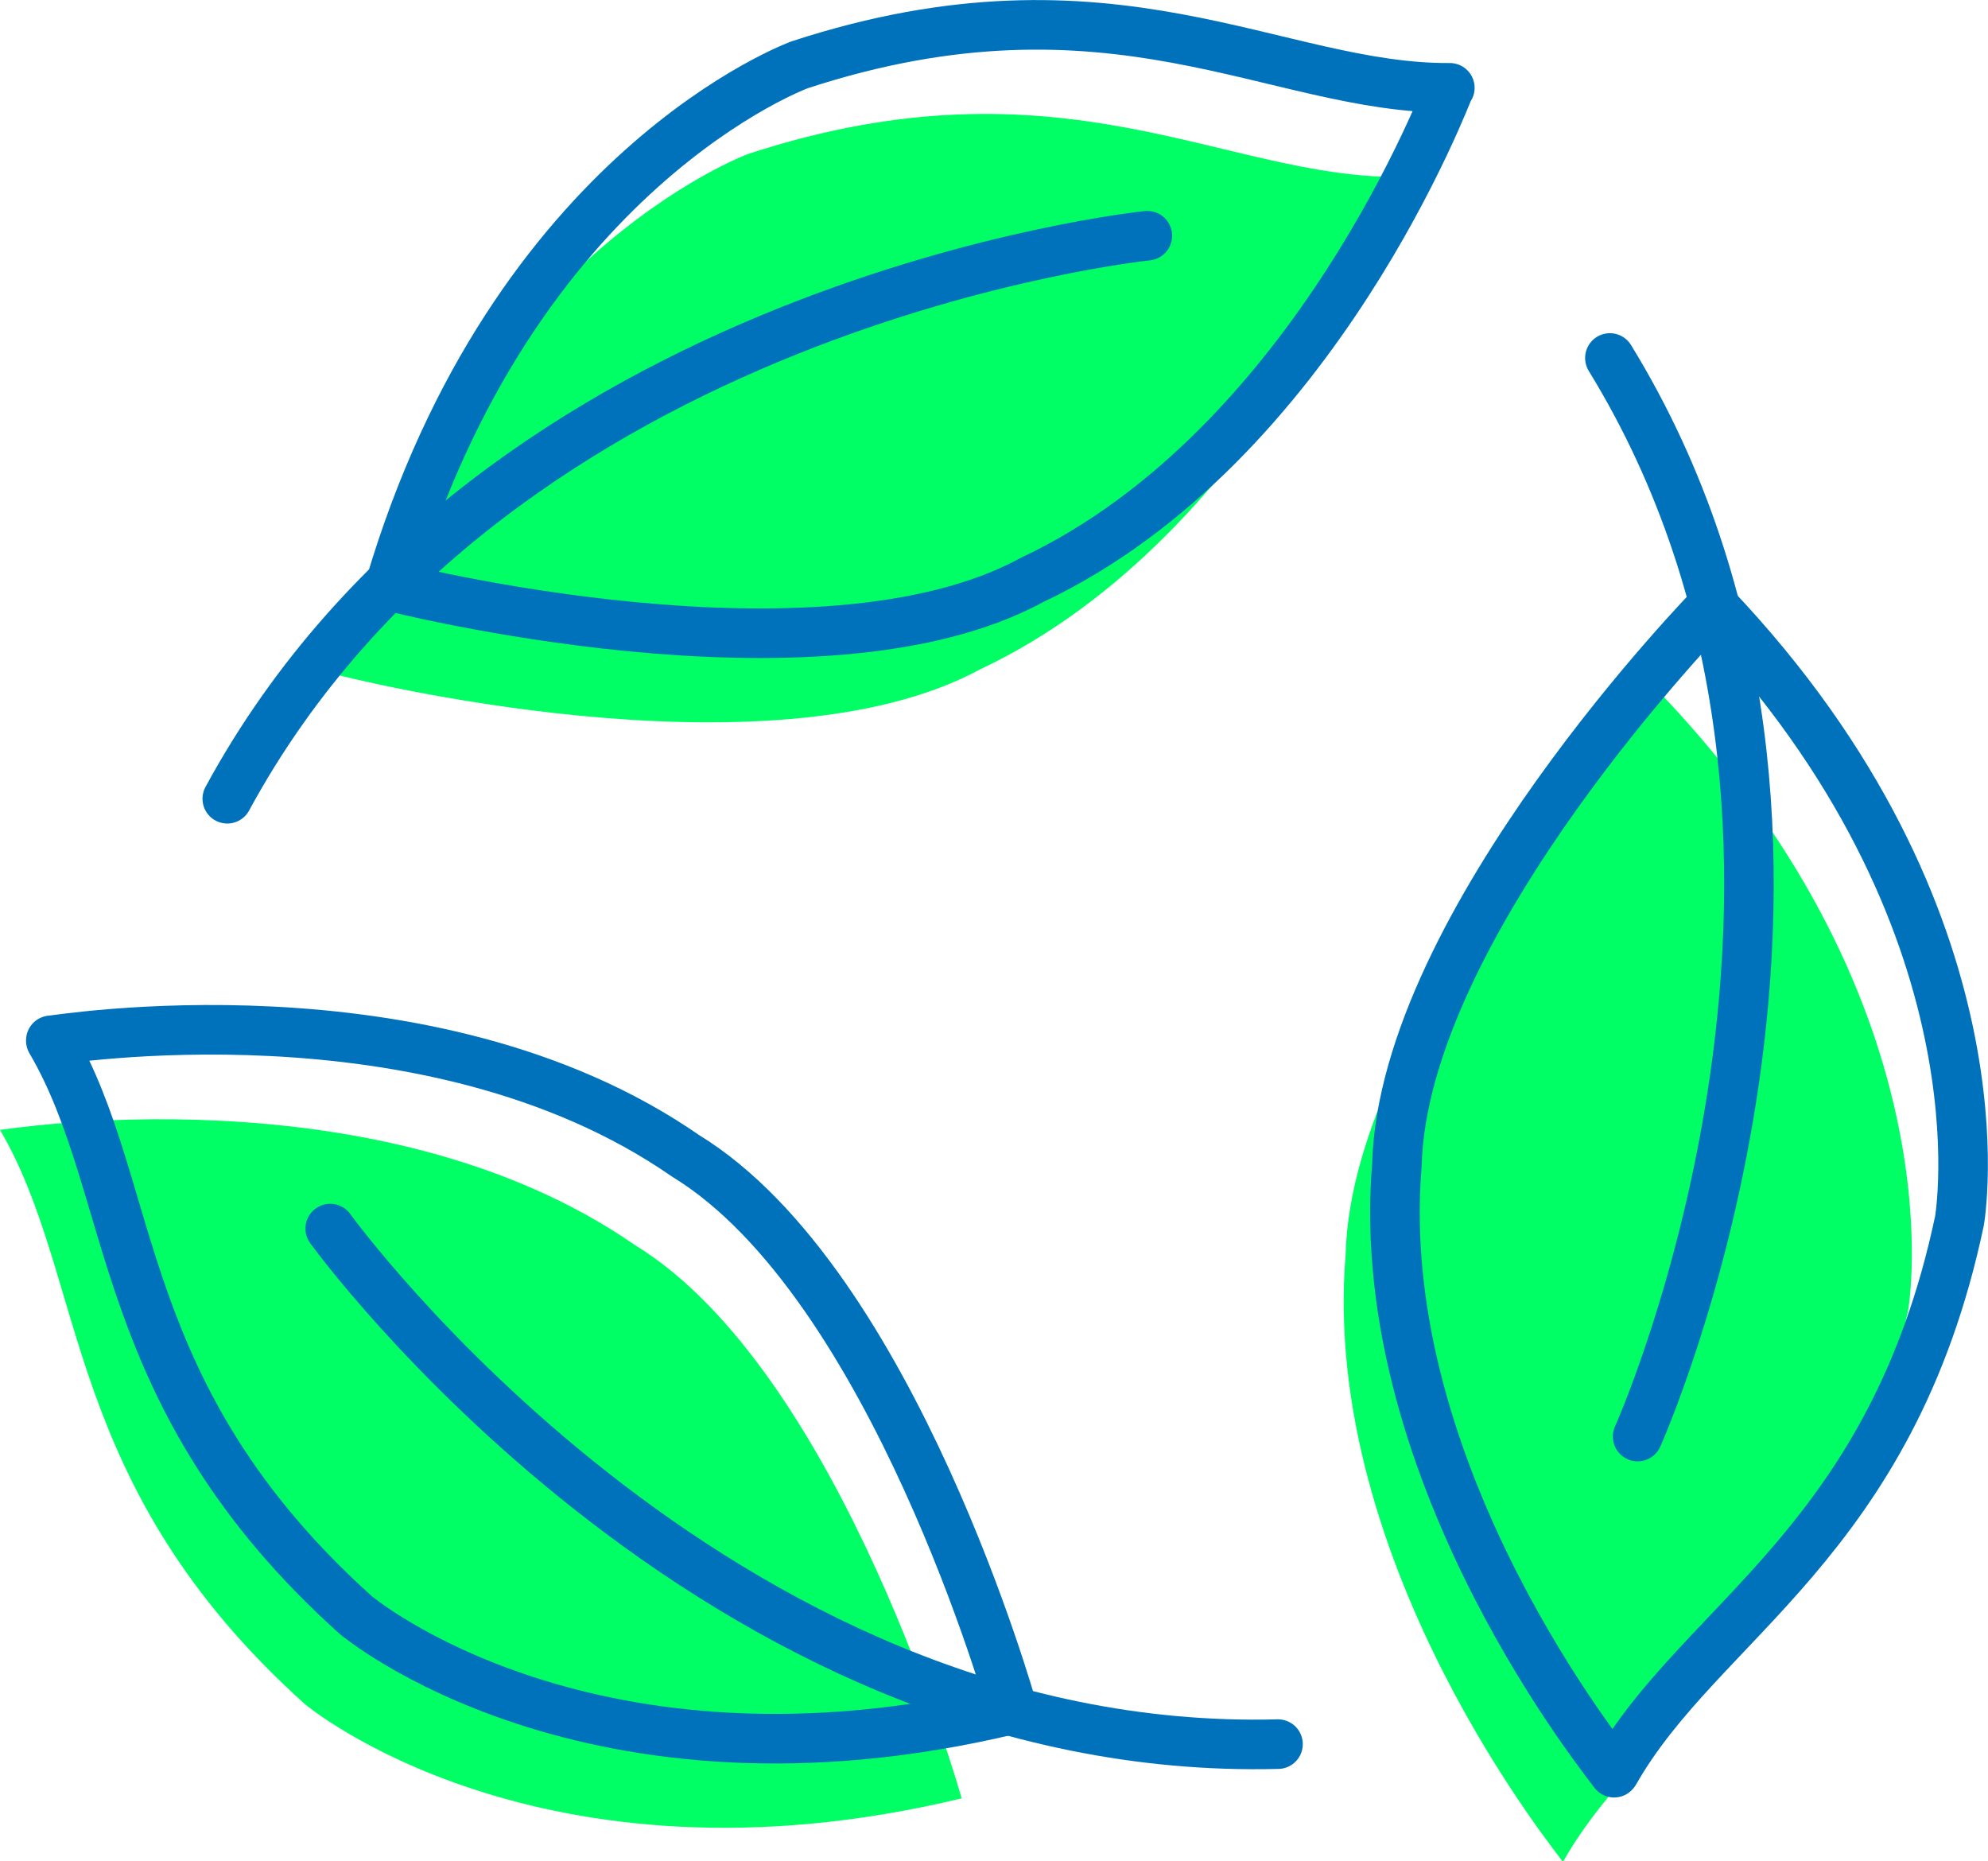 <?xml version="1.0" encoding="UTF-8"?>
<svg id="Capa_2" data-name="Capa 2" xmlns="http://www.w3.org/2000/svg" viewBox="0 0 47.32 44.3">
  <defs>
    <style>
      .cls-1 {
        fill: #00ff64;
      }

      .cls-2 {
        fill: none;
        stroke: #0072bc;
        stroke-linecap: round;
        stroke-linejoin: round;
        stroke-width: 1.18px;
      }
    </style>
  </defs>
  <g id="_01" data-name="01">
    <g>
      <g>
        <path class="cls-1" d="m33.29,4.21c-4.15.03-8.03-2.98-15.47-.55,0,0-6.82,2.47-9.76,12.41,0,0,10.21,2.62,15.29-.15,6.76-3.19,9.91-11.7,9.93-11.71Z"/>
        <path class="cls-1" d="m0,26.89c2.1,3.58,1.44,8.44,7.26,13.67,0,0,5.55,4.67,15.63,2.24,0,0-2.84-10.15-7.78-13.17C8.97,25.38.01,26.91,0,26.89Z"/>
        <path class="cls-1" d="m37.21,44.3c2.05-3.61,6.59-5.46,8.21-13.12,0,0,1.27-7.14-5.87-14.65,0,0-7.37,7.53-7.52,13.32-.62,7.45,5.18,14.43,5.17,14.46Z"/>
      </g>
      <g>
        <g>
          <path class="cls-2" d="m34.51,2.09c-4.15.03-8.03-2.98-15.47-.55,0,0-6.82,2.47-9.76,12.41,0,0,10.21,2.62,15.29-.15,6.76-3.19,9.91-11.7,9.93-11.71Z"/>
          <path class="cls-2" d="m27.31,5.61s-15.49,1.58-21.9,13.4"/>
        </g>
        <g>
          <path class="cls-2" d="m1.21,24.77c2.1,3.58,1.44,8.44,7.26,13.67,0,0,5.55,4.67,15.63,2.24,0,0-2.84-10.15-7.78-13.17-6.14-4.26-15.09-2.73-15.11-2.75Z"/>
          <path class="cls-2" d="m7.86,29.24s9.11,12.62,22.56,12.27"/>
        </g>
        <g>
          <path class="cls-2" d="m38.43,42.18c2.05-3.61,6.59-5.46,8.21-13.12,0,0,1.27-7.14-5.87-14.65,0,0-7.37,7.53-7.52,13.32-.62,7.45,5.18,14.43,5.17,14.46Z"/>
          <path class="cls-2" d="m38.98,34.19s6.38-14.2-.66-25.67"/>
        </g>
      </g>
    </g>
  </g>
</svg>